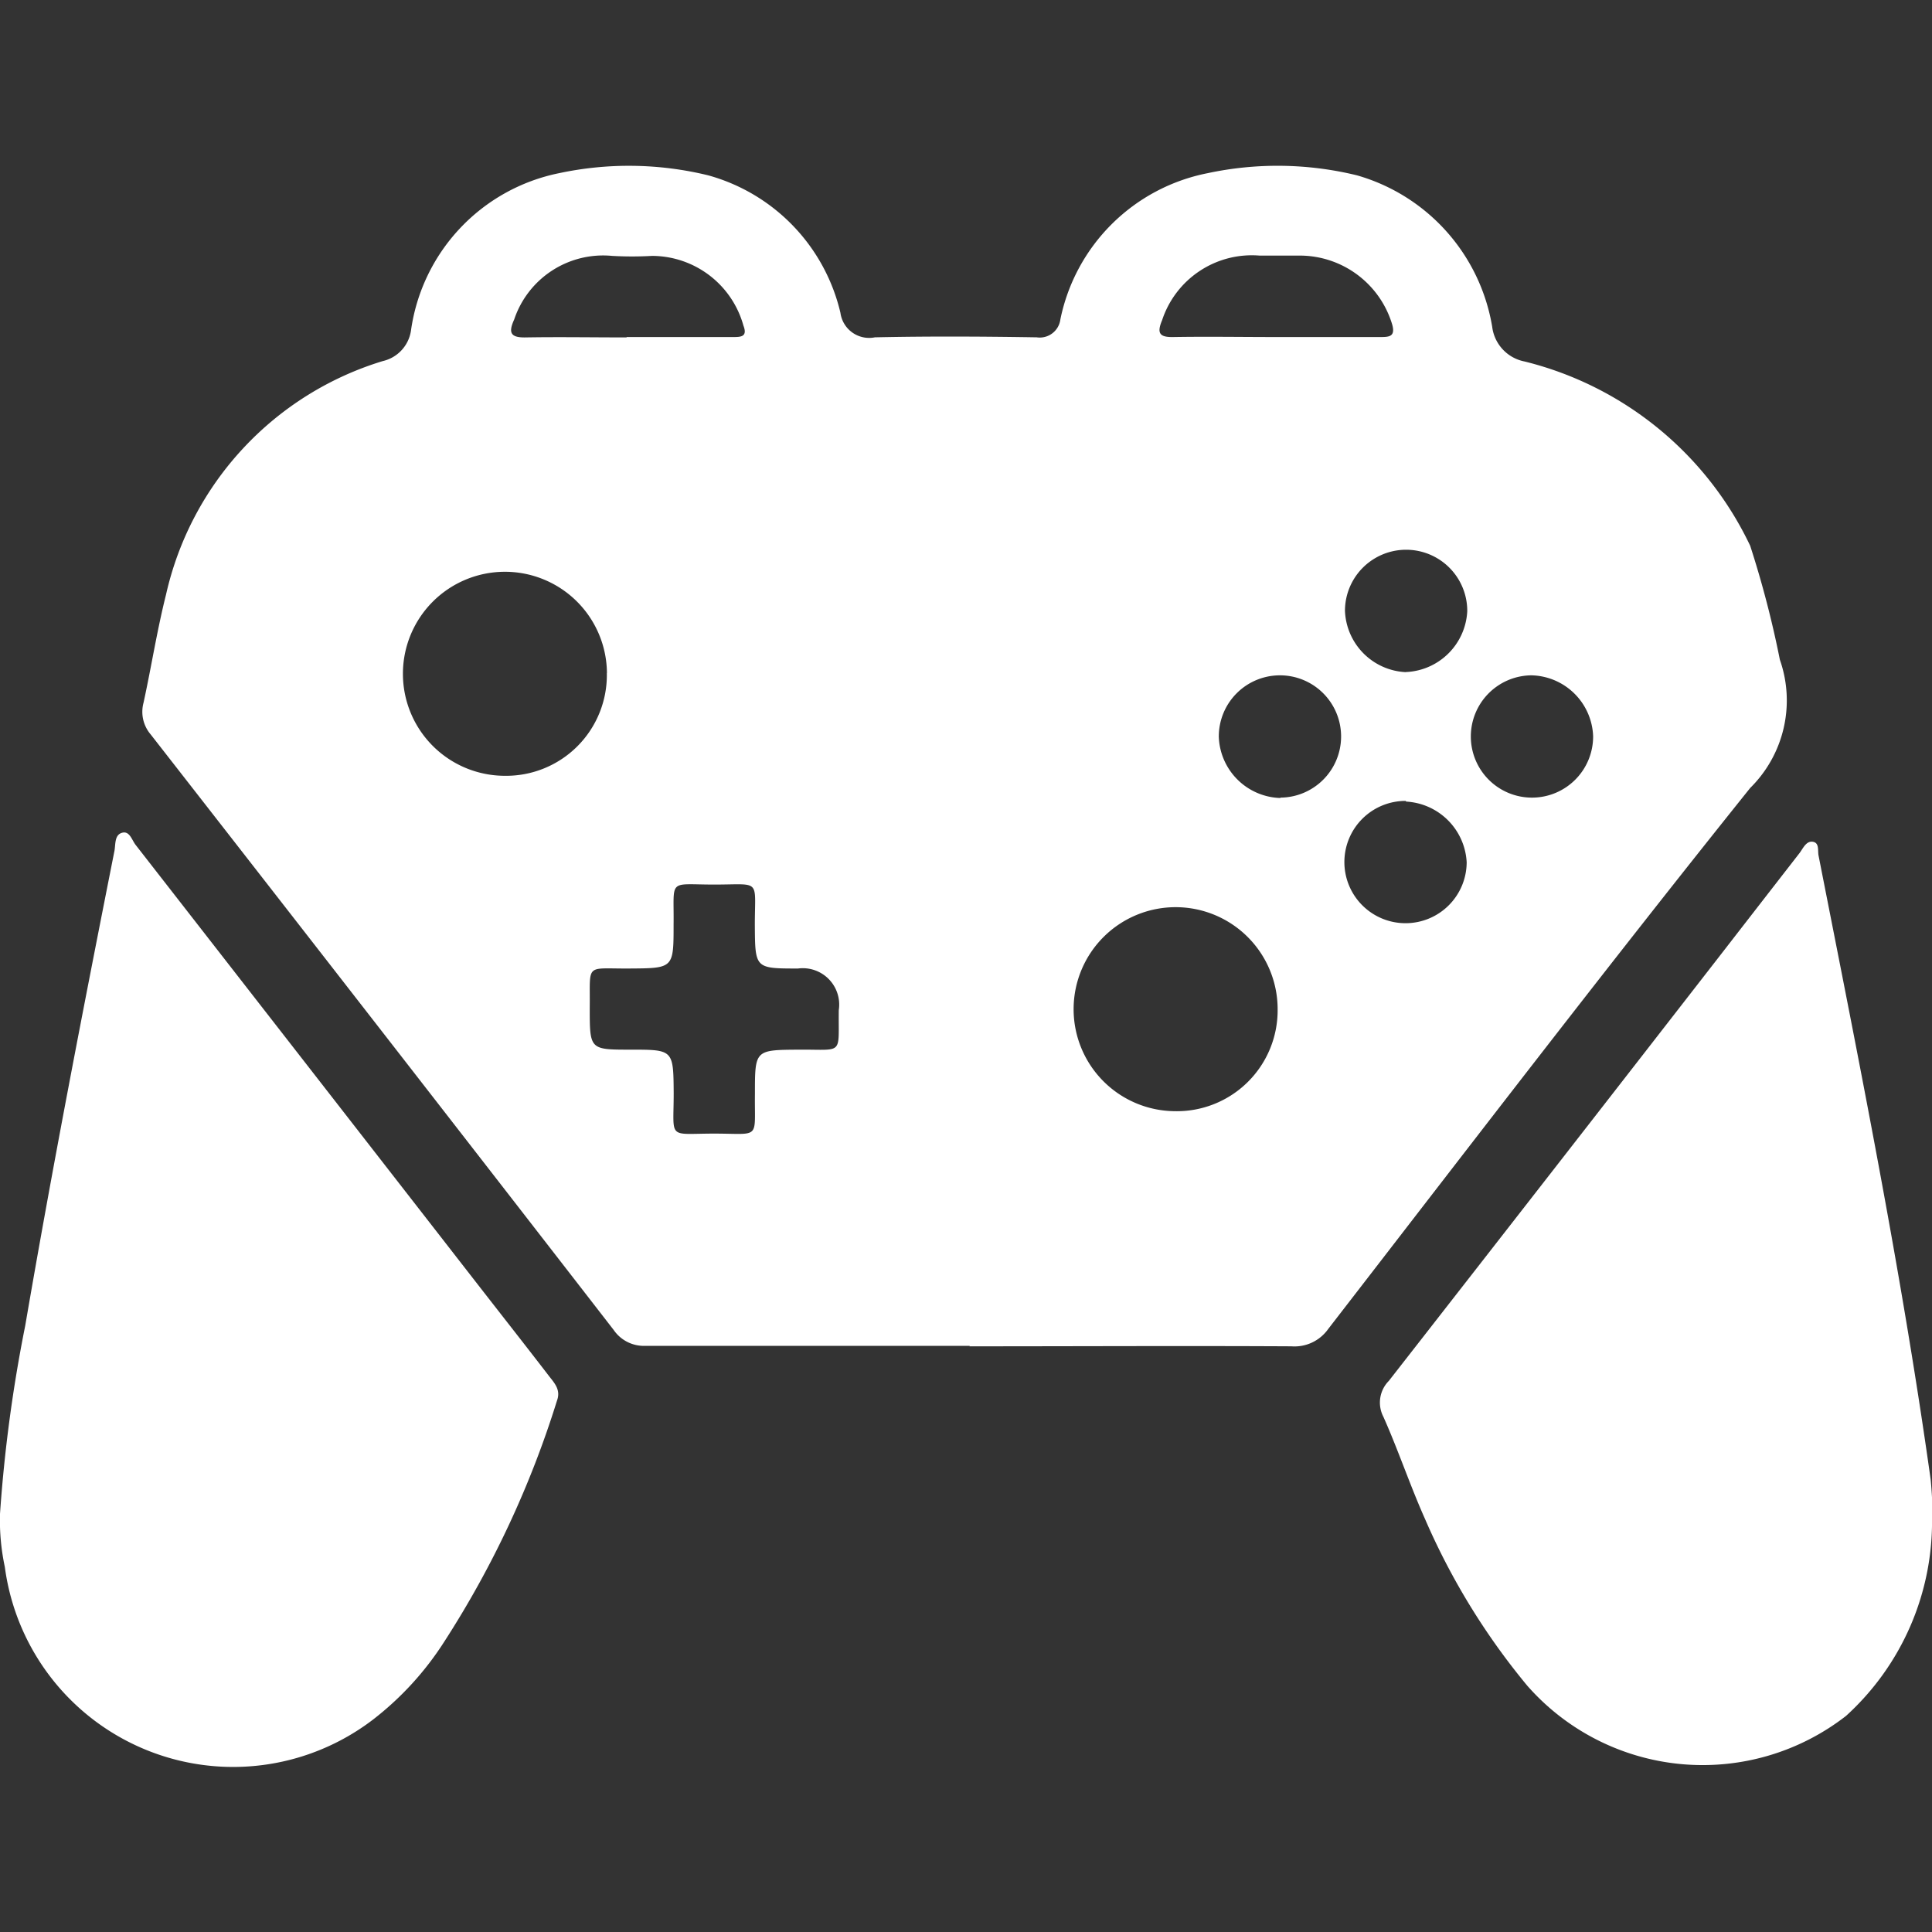 <svg id="icon-games" xmlns="http://www.w3.org/2000/svg" xmlns:xlink="http://www.w3.org/1999/xlink" width="20" height="20" viewBox="0 0 20 20">
  <rect x="0" y="0" width="20" height="20" fill="#333333" stroke="none"/>
  <defs>
    <clipPath id="clip-path">
      <rect id="Retângulo_2320" data-name="Retângulo 2320" width="20" height="20" transform="translate(2749 -241)" fill="#fff" stroke="#707070" stroke-width="1"/>
    </clipPath>
  </defs>
  <g id="Grupo_de_máscara_2892" data-name="Grupo de máscara 2892" transform="translate(-2749 241)" clip-path="url(#clip-path)">
    <g id="Camada_1" data-name="Camada 1" transform="translate(2749 -239.285)">
      <g id="Grupo_3797" data-name="Grupo 3797">
        <path id="Caminho_2265" data-name="Caminho 2265" d="M10.039,12.217H6.685a.379.379,0,0,1-.332-.164Q3.962,8.967,1.56,5.888a.361.361,0,0,1-.074-.329c.081-.372.14-.751.233-1.12A3.279,3.279,0,0,1,3.962,2.023a.381.381,0,0,0,.292-.313A1.936,1.936,0,0,1,5.786.078,3.463,3.463,0,0,1,7.331.1,1.934,1.934,0,0,1,8.7,1.523a.3.3,0,0,0,.357.254c.558-.012,1.117-.009,1.675,0a.215.215,0,0,0,.245-.186A1.937,1.937,0,0,1,12.5.078,3.464,3.464,0,0,1,14.047.1a1.967,1.967,0,0,1,1.4,1.567.418.418,0,0,0,.335.36,3.522,3.522,0,0,1,2.336,1.908,10.45,10.45,0,0,1,.307,1.179,1.273,1.273,0,0,1-.307,1.328c-1.48,1.846-2.919,3.726-4.368,5.6a.427.427,0,0,1-.382.18c-1.111-.006-2.221,0-3.332,0ZM8.683,8.742a.377.377,0,0,0-.422-.431c-.447,0-.444,0-.447-.453,0-.481.068-.416-.419-.416s-.416-.068-.422.413c0,.456,0,.453-.462.456s-.4-.062-.406.409c0,.431,0,.431.422.431.444,0,.444,0,.447.453,0,.484-.068.416.419.416s.416.068.422-.413c0-.456,0-.453.462-.456s.4.062.406-.406Zm-2.4-3.49A1.056,1.056,0,1,0,5.224,6.316,1.043,1.043,0,0,0,6.282,5.252Zm6.943,3.481a1.056,1.056,0,1,0-1.067,1.055,1.044,1.044,0,0,0,1.067-1.055ZM6.487,1.774h1.1c.078,0,.155,0,.109-.118A.984.984,0,0,0,6.75.934a3.661,3.661,0,0,1-.413,0,.971.971,0,0,0-1.014.658c-.062.136-.04.189.118.186.347-.006.695,0,1.045,0Zm6.723,0v0h1.083c.09,0,.155-.006.118-.133a1,1,0,0,0-.937-.71h-.434A.978.978,0,0,0,12.03,1.6c-.056.133-.028.177.115.174.354-.006.71,0,1.064,0Zm1.343,3.468a.664.664,0,0,0,.636-.63.633.633,0,1,0-1.266-.006A.661.661,0,0,0,14.553,5.243Zm-1.3,1.3a.633.633,0,1,0-.636-.63A.657.657,0,0,0,13.256,6.546Zm2.6-1.266a.633.633,0,1,0,.639.63.654.654,0,0,0-.639-.63Zm-1.3,1.3a.633.633,0,1,0,.63.636A.664.664,0,0,0,14.556,6.583Z" fill="#fff"/>
        <path id="Caminho_2266" data-name="Caminho 2266" d="M0,13.957a15.226,15.226,0,0,1,.261-1.948c.282-1.644.6-3.282.924-4.917.012-.068,0-.164.078-.186s.1.071.14.124q1.787,2.294,3.571,4.588c.239.307.478.611.714.918.056.071.118.14.078.248A10.144,10.144,0,0,1,4.6,15.278a3.185,3.185,0,0,1-.741.81A2.384,2.384,0,0,1,.05,14.506,2.319,2.319,0,0,1,0,13.957Z" fill="#fff"/>
        <path id="Caminho_2267" data-name="Caminho 2267" d="M20,13.985a2.718,2.718,0,0,1-.89,2.063,2.417,2.417,0,0,1-3.3-.313,7.142,7.142,0,0,1-1.058-1.725c-.155-.347-.276-.71-.431-1.058a.319.319,0,0,1,.056-.372q1.74-2.229,3.478-4.467c.257-.332.515-.664.776-1,.034-.047.065-.118.127-.115.081.006.056.093.068.146.422,2.147.856,4.29,1.16,6.456a3.805,3.805,0,0,1,.019.385Z" fill="#fff"/>
      </g>
    </g>
  </g>
</svg>

